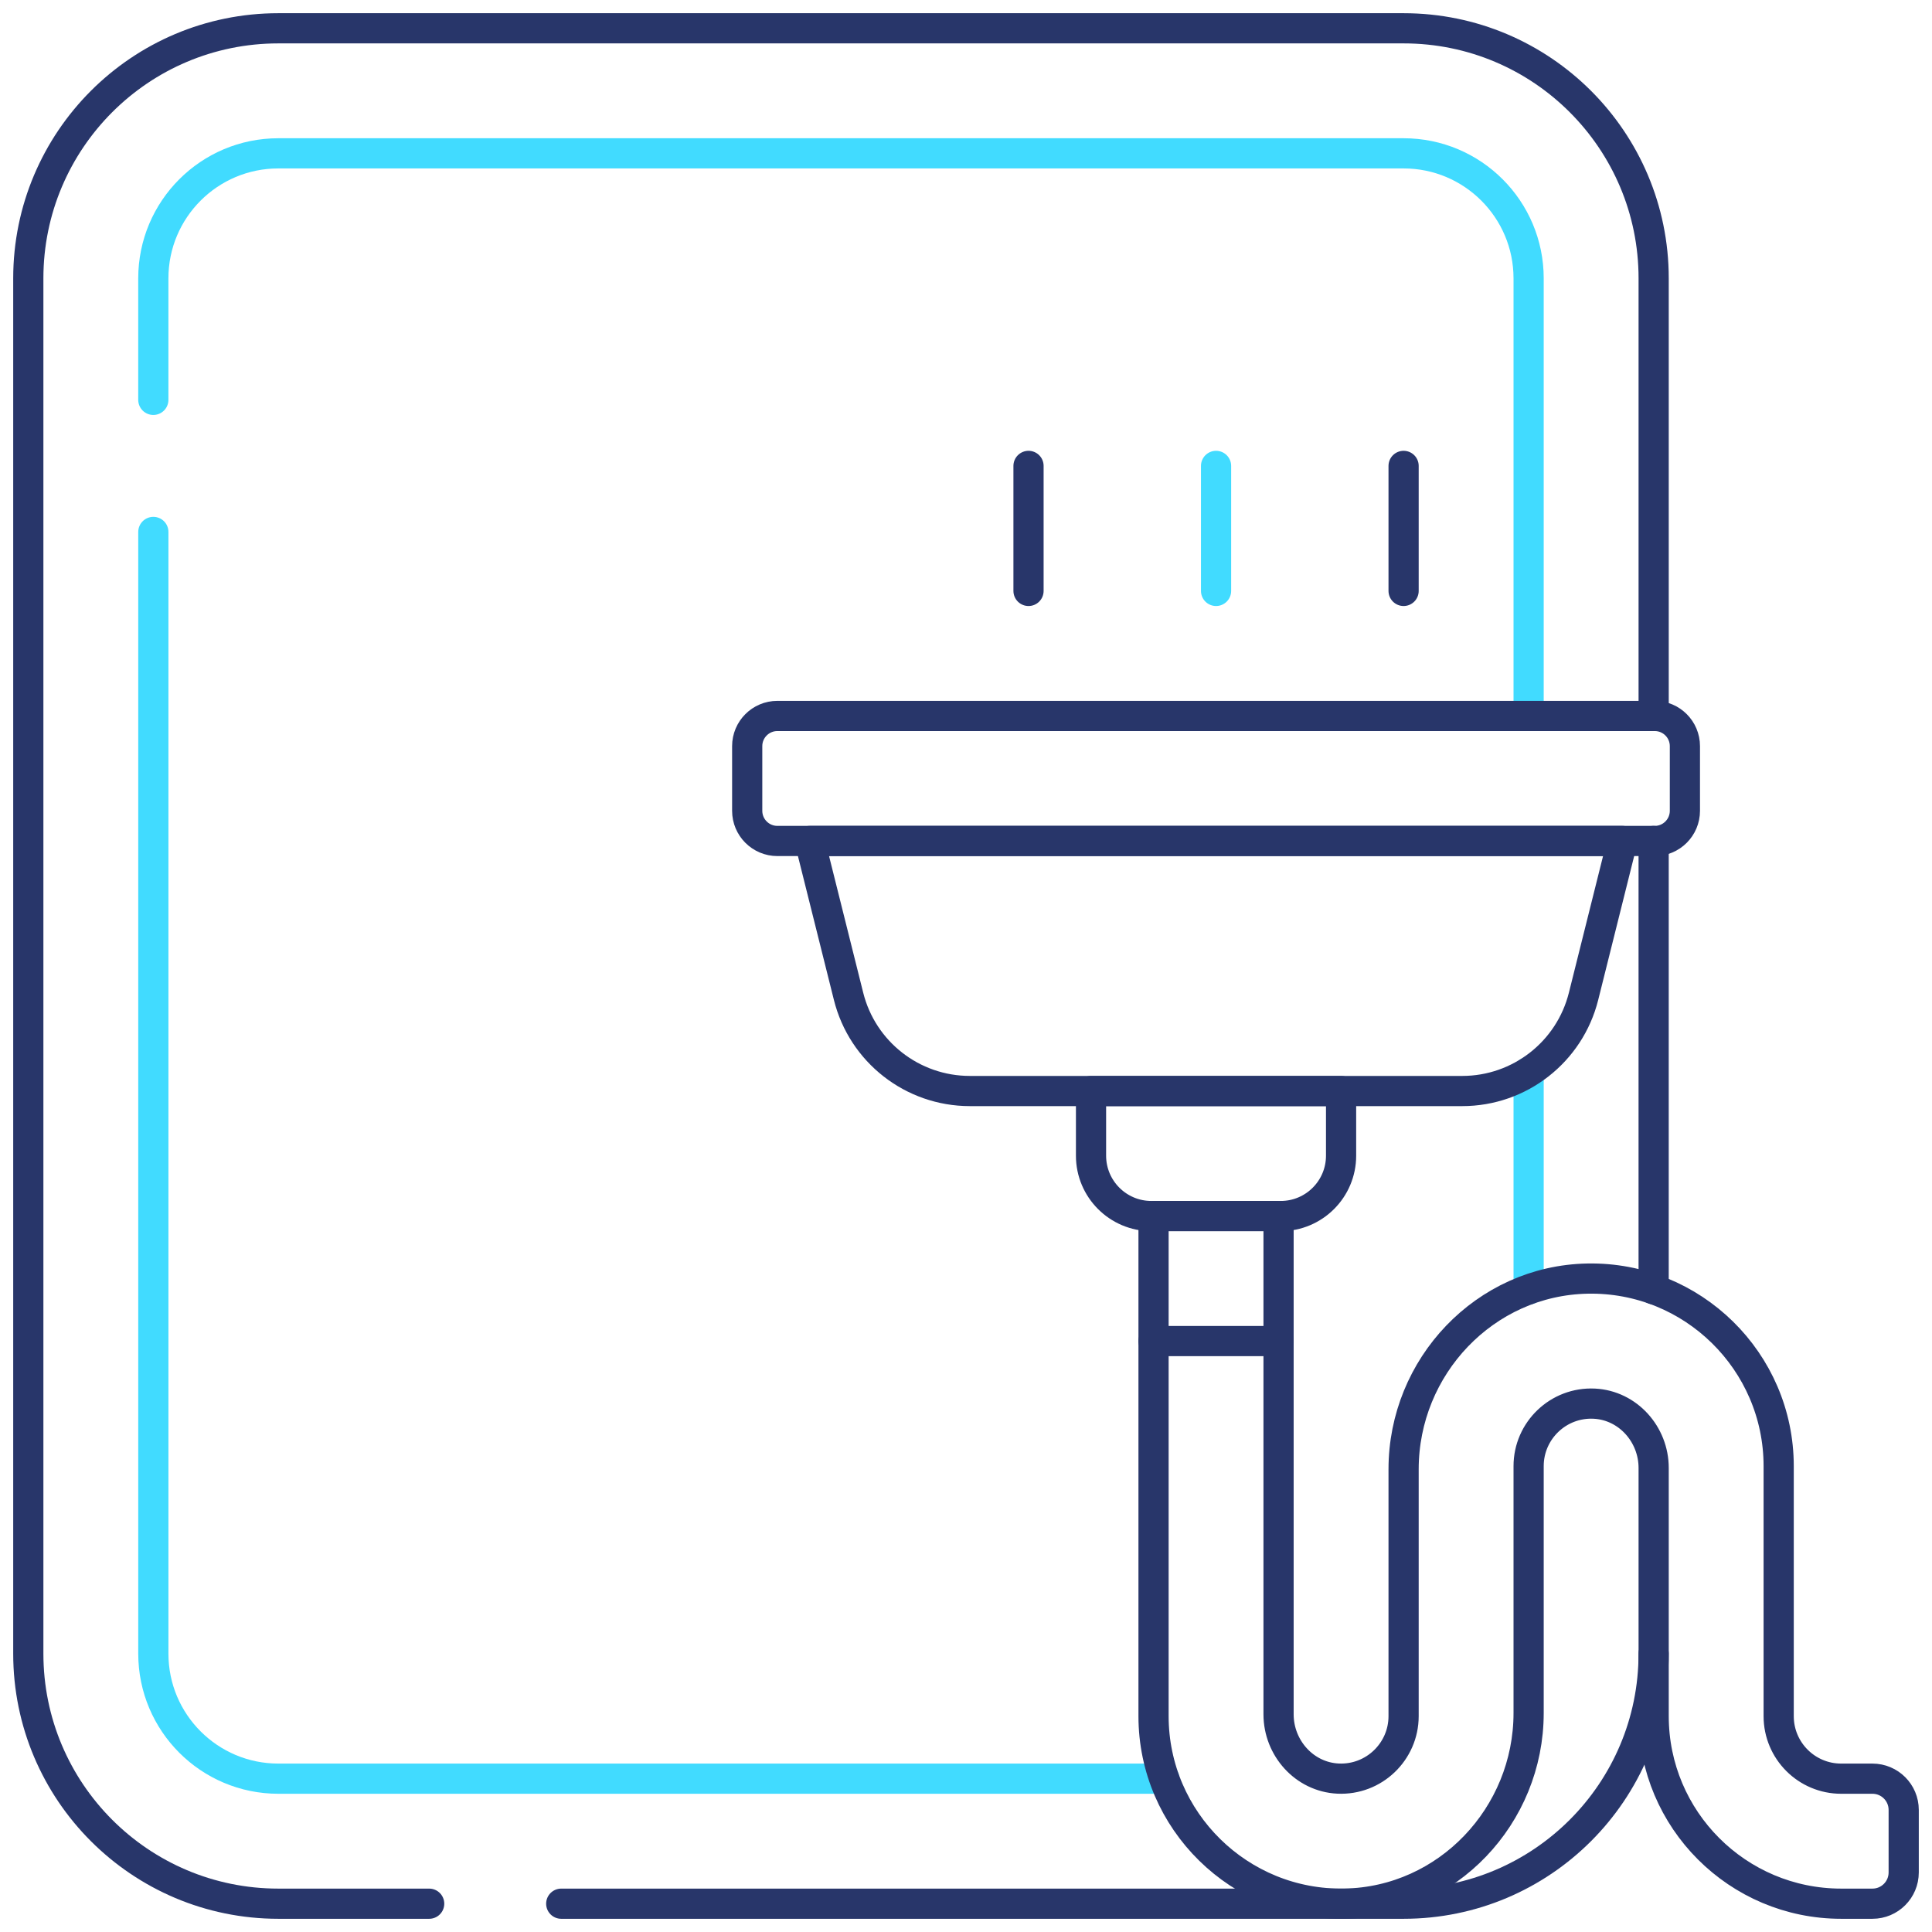 <?xml version="1.0" encoding="UTF-8"?> <svg xmlns="http://www.w3.org/2000/svg" xmlns:xlink="http://www.w3.org/1999/xlink" fill="none" height="128" viewBox="0 0 128 128" width="128"><clipPath id="a"><path d="m0 0h128v128h-128z"></path></clipPath><g clip-path="url(#a)" stroke-linecap="round" stroke-linejoin="round" stroke-miterlimit="10" stroke-width="2"><path d="m28.434 126.125h-9.992c-9.149 0-16.567-7.417-16.567-16.567v-91.116c0-9.149 7.417-16.567 16.567-16.567h74.55c9.149 0 16.567 7.417 16.567 16.567v28.992" stroke="#28366a"></path><path d="m109.558 109.558c0 9.15-7.417 16.567-16.567 16.567h-55.808" stroke="#28366a"></path><path d="m109.558 55.717v29.701" stroke="#28366a"></path><path d="m10.158 26.492v-8.05c0-4.575 3.708-8.283 8.283-8.283h74.55c4.575 0 8.284 3.708 8.284 8.283v28.992" stroke="#41dbff"></path><path d="m77.136 117.842h-58.694c-4.575 0-8.283-3.709-8.283-8.284v-74.316" stroke="#41dbff"></path><path d="m101.275 71.019v14.41" stroke="#41dbff"></path><g stroke="#28366a"><path d="m51.504 55.717h58.125c1.105 0 2-.895 2-2v-4.283c0-1.105-.895-2-2-2h-58.125c-1.105 0-2 .895-2 2v4.283c0 1.105.895 2 2 2z"></path><path d="m64.255 72.283h32.623c3.8 0 7.114-2.587 8.036-6.274l2.573-10.292h-53.841l2.573 10.292c.922 3.688 4.235 6.274 8.036 6.274z"></path><path d="m84.85 80.567h-8.567c-2.209 0-4-1.791-4-4v-4.283h16.567v4.283c0 2.209-1.791 4-4 4z"></path><path d="m124.054 126.125h-2.07c-6.862 0-12.425-5.563-12.425-12.425v-16.447c0-2.228-1.709-4.147-3.933-4.257-2.378-.117-4.351 1.784-4.351 4.136v16.359c0 6.803-5.383 12.502-12.185 12.631-6.96.132-12.665-5.492-12.665-12.423v-33.133h8.283v33.013c0 2.228 1.708 4.147 3.933 4.257 2.378.117 4.351-1.784 4.351-4.137v-16.358c0-6.803 5.383-12.502 12.185-12.631 6.96-.132 12.665 5.492 12.665 12.423v16.567c0 2.288 1.854 4.142 4.142 4.142h2.07c1.144 0 2.071.927 2.071 2.071v4.141c0 1.144-.927 2.071-2.071 2.071z"></path></g><path d="m80.567 39.15v-8.283" stroke="#41dbff"></path><path d="m68.142 39.15v-8.283" stroke="#28366a"></path><path d="m92.992 39.15v-8.283" stroke="#28366a"></path><path d="m76.425 88.85h8.283" stroke="#28366a"></path></g></svg> 